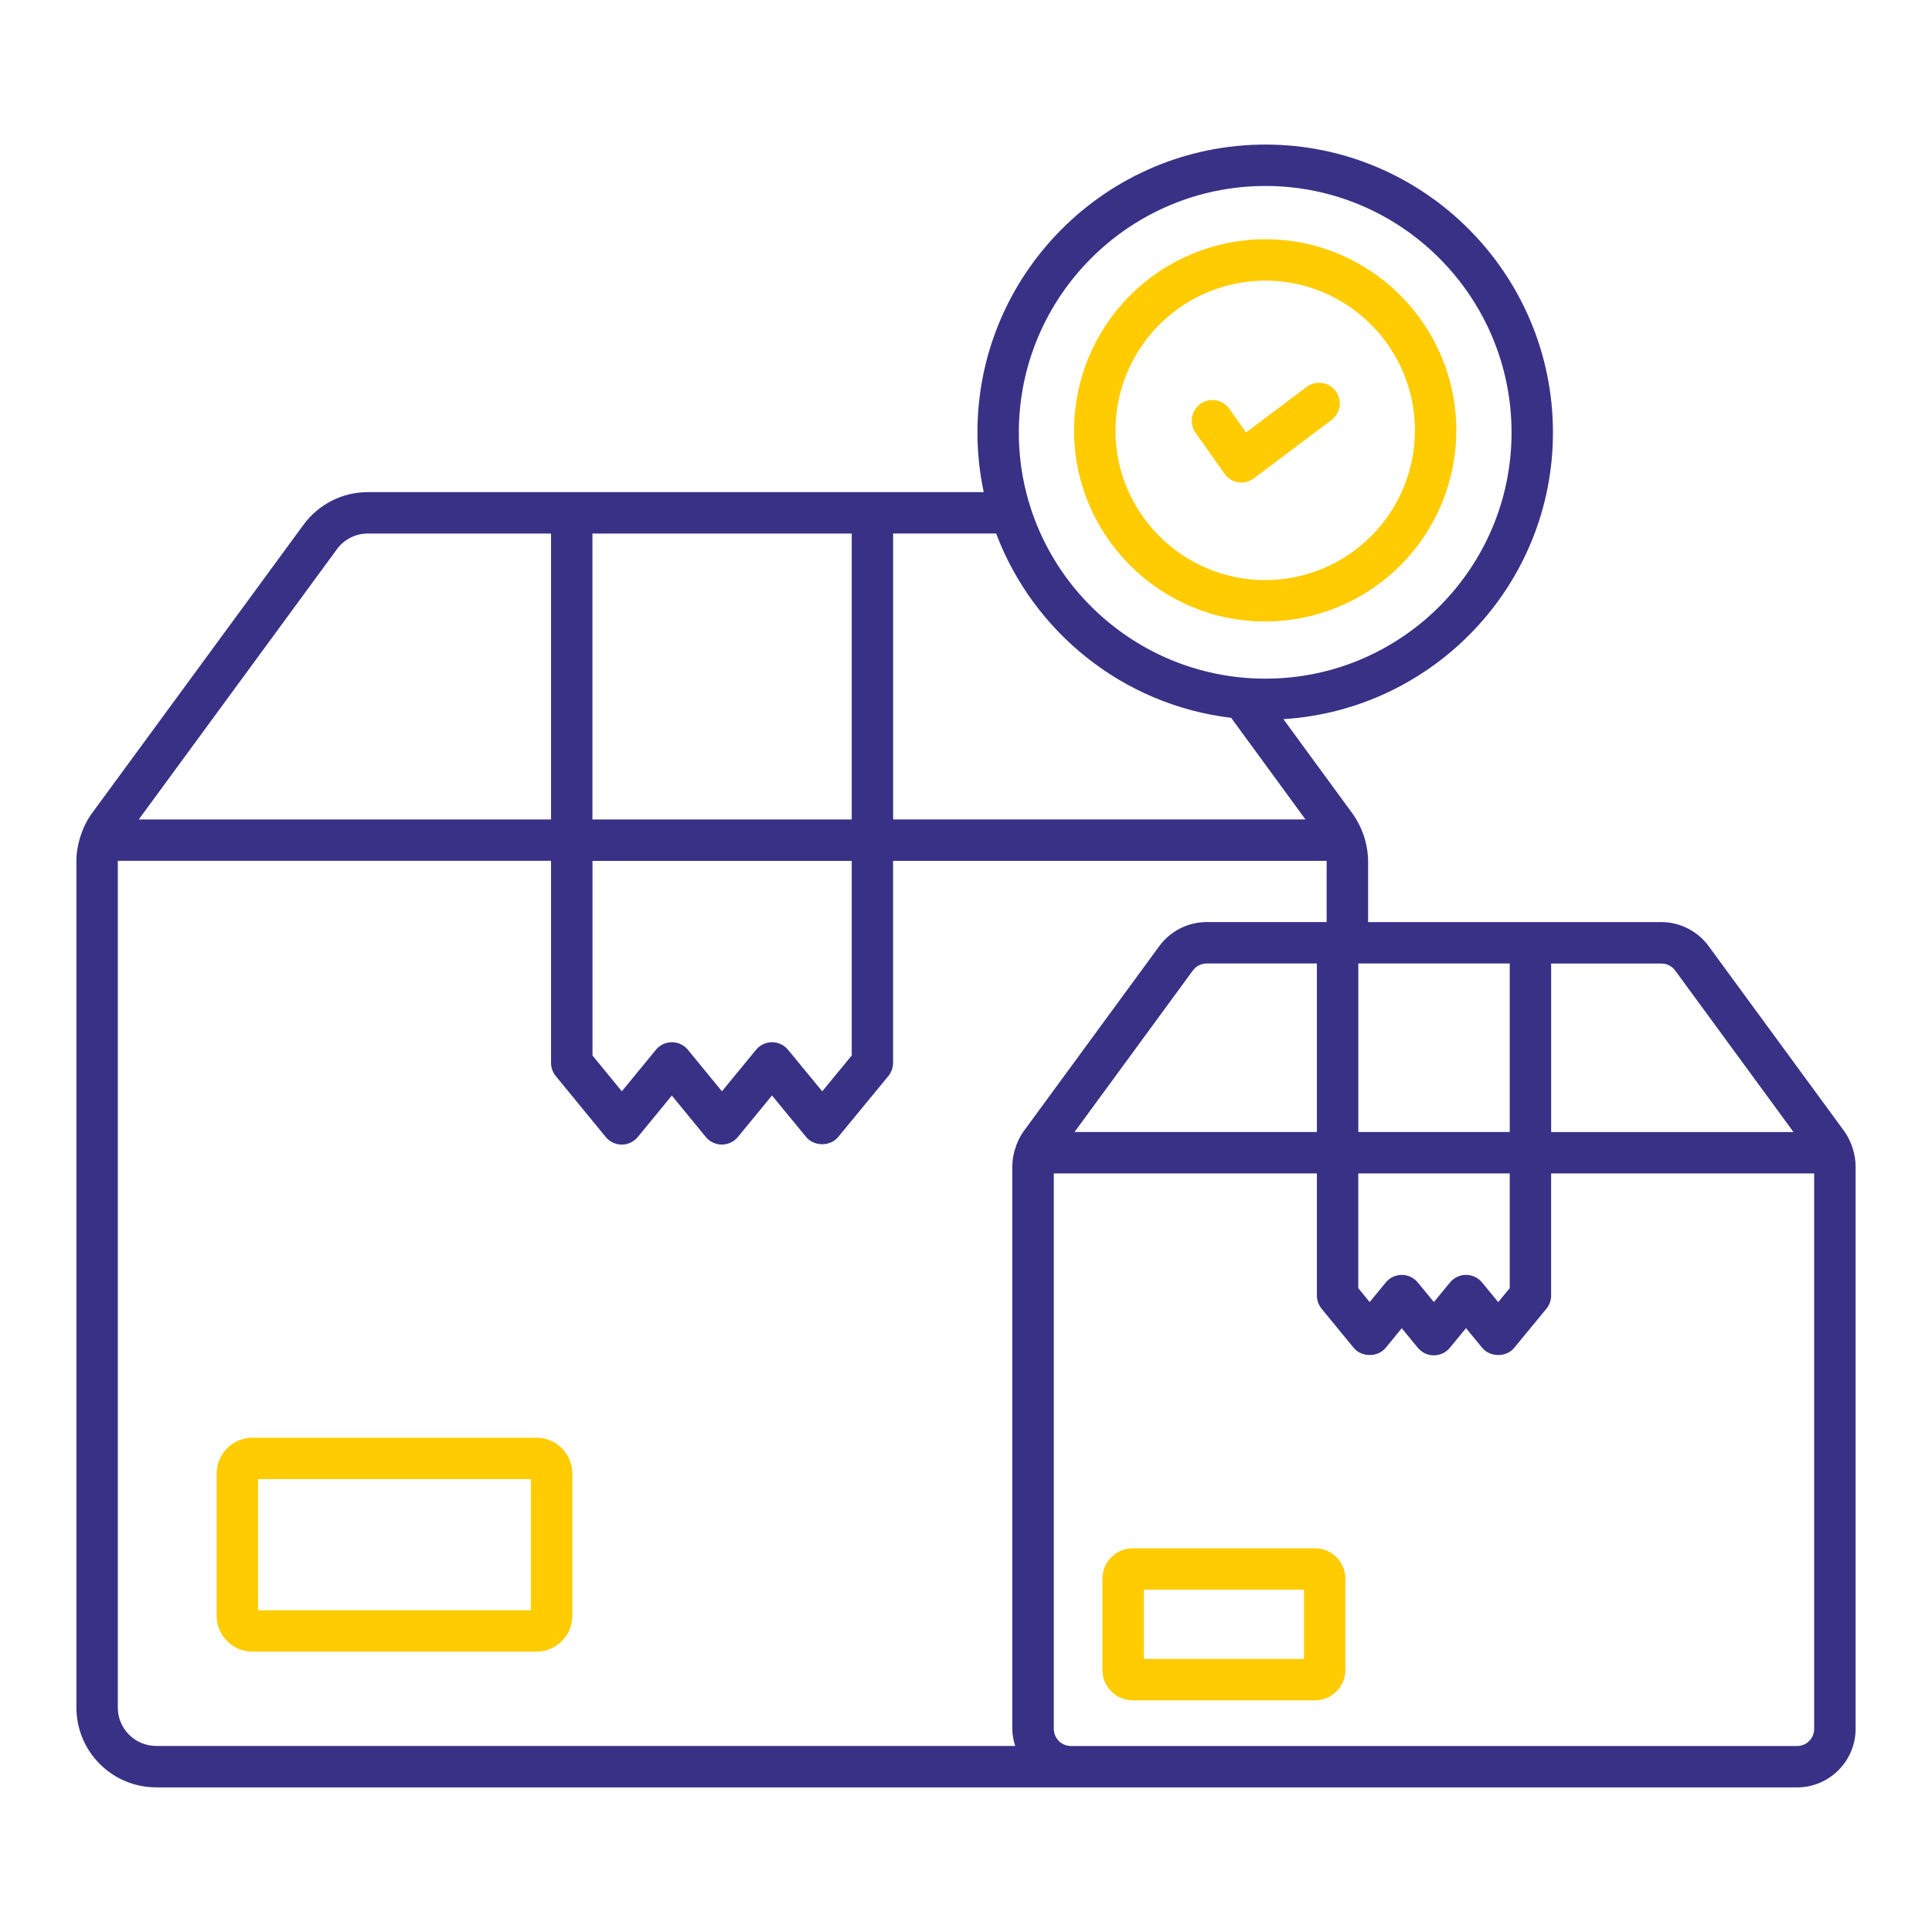 <svg width="512" height="512" viewBox="0 0 512 512" fill="none" xmlns="http://www.w3.org/2000/svg">
<path d="M41.392 473.673L476.233 473.681C484.791 473.681 491.754 466.71 491.754 458.152V308.977C491.754 305.92 490.555 302.278 488.763 299.805L452.791 250.712C451.345 248.748 449.46 247.151 447.285 246.049C445.11 244.946 442.707 244.369 440.269 244.363H362.562V228.14C362.484 223.645 361.046 219.279 358.437 215.618L340.114 190.581C379.904 188.102 411.546 155.034 411.546 114.63C411.546 72.55 377.366 38.312 335.353 38.312C293.266 38.312 259.028 72.55 259.028 114.63C259.028 120.042 259.621 125.323 260.696 130.421H97.412C90.712 130.421 84.356 133.669 80.406 139.103L24.335 215.574C22.053 218.624 20.246 223.59 20.246 228.14V452.542C20.254 458.147 22.485 463.519 26.449 467.481C30.413 471.442 35.787 473.669 41.392 473.673ZM359.958 310.974H400.092V341.365L397.042 345.073L392.741 339.851C392.226 339.226 391.578 338.724 390.846 338.379C390.113 338.034 389.314 337.855 388.504 337.856C387.694 337.856 386.895 338.036 386.163 338.383C385.431 338.729 384.785 339.233 384.271 339.858L379.992 345.066L375.728 339.866C375.213 339.238 374.566 338.732 373.832 338.385C373.099 338.038 372.297 337.858 371.485 337.858C370.674 337.858 369.872 338.038 369.139 338.385C368.405 338.732 367.758 339.238 367.243 339.866L362.979 345.066L359.958 341.387V310.974ZM348.987 299.995H284.76L316.116 257.192C316.54 256.616 317.093 256.148 317.73 255.825C318.368 255.503 319.073 255.334 319.788 255.334H348.987V299.995ZM476.233 462.716L283.772 462.709C282.574 462.696 281.429 462.211 280.586 461.359C279.743 460.508 279.269 459.358 279.267 458.16V310.967H348.987V343.333C348.992 344.601 349.431 345.83 350.23 346.814L358.737 357.186C360.821 359.731 365.137 359.731 367.221 357.186L371.485 351.993L375.742 357.186C376.258 357.81 376.906 358.312 377.639 358.657C378.371 359.002 379.171 359.181 379.981 359.181C380.791 359.181 381.591 359.002 382.323 358.657C383.056 358.312 383.703 357.81 384.22 357.186L388.506 351.971L392.807 357.193C394.891 359.731 399.192 359.731 401.276 357.193L409.812 346.822C410.62 345.838 411.062 344.605 411.063 343.333V310.967H480.775V458.16C480.777 458.757 480.661 459.35 480.434 459.902C480.206 460.455 479.872 460.958 479.45 461.381C479.028 461.804 478.527 462.14 477.975 462.369C477.423 462.598 476.831 462.716 476.233 462.716ZM443.941 257.2L475.297 300.003H411.07V255.342H440.269C440.984 255.34 441.69 255.507 442.328 255.83C442.966 256.153 443.519 256.622 443.941 257.2ZM400.099 299.995H359.965V255.334H400.099V299.995ZM335.353 49.284C371.317 49.284 400.574 78.599 400.574 114.63C400.574 150.594 371.317 179.851 335.353 179.851C299.315 179.851 270 150.594 270 114.63C270.007 78.599 299.315 49.284 335.353 49.284ZM326.268 190.23L345.966 217.161H236.69V141.385H263.987C273.84 167.504 297.611 186.814 326.268 190.23ZM157.001 228.147H225.719V279.706L217.9 289.214L208.83 278.192C208.315 277.567 207.668 277.064 206.936 276.719C206.203 276.374 205.403 276.196 204.594 276.196C203.784 276.197 202.984 276.377 202.253 276.723C201.521 277.069 200.874 277.573 200.36 278.199L191.32 289.207L182.301 278.206C181.787 277.579 181.139 277.073 180.406 276.726C179.672 276.379 178.871 276.198 178.059 276.198C177.248 276.198 176.446 276.379 175.712 276.726C174.979 277.073 174.331 277.579 173.817 278.206L164.791 289.207L157.016 279.72V228.147H157.001ZM225.719 141.392V217.168H157.001V141.392H225.719ZM97.419 141.392H146.03V217.168H36.769L89.271 145.569C90.204 144.28 91.428 143.229 92.844 142.504C94.26 141.778 95.828 141.397 97.419 141.392ZM146.03 228.14V281.673C146.03 282.939 146.469 284.167 147.273 285.155L160.534 301.327C161.05 301.952 161.698 302.456 162.431 302.801C163.165 303.147 163.966 303.326 164.776 303.326C165.587 303.326 166.388 303.147 167.121 302.801C167.855 302.456 168.503 301.952 169.019 301.327L178.044 290.326L187.056 301.327C187.572 301.951 188.219 302.453 188.952 302.798C189.685 303.143 190.485 303.322 191.294 303.322C192.104 303.322 192.904 303.143 193.637 302.798C194.369 302.453 195.017 301.951 195.533 301.327L204.581 290.311L213.65 301.327C215.735 303.865 220.036 303.857 222.12 301.327L235.425 285.155C236.233 284.171 236.674 282.938 236.676 281.666V228.133H351.576V244.356H319.773C317.334 244.359 314.929 244.935 312.753 246.038C310.576 247.141 308.69 248.739 307.244 250.705L271.28 299.798L271.272 299.805C270.455 300.957 269.798 302.214 269.319 303.543C269.305 303.572 269.319 303.609 269.305 303.645C268.65 305.343 268.301 307.143 268.274 308.963V458.145C268.274 459.739 268.581 461.246 269.034 462.694H41.392C38.695 462.692 36.11 461.621 34.202 459.715C32.295 457.809 31.221 455.224 31.218 452.528V228.125H146.03V228.14Z" fill="#393186"/>
<path d="M66.897 437.709H142.183C147.412 437.709 151.669 433.452 151.669 428.229V390.488C151.669 385.265 147.412 381.008 142.183 381.008H66.897C61.667 381.008 57.417 385.265 57.417 390.488V428.229C57.417 433.452 61.667 437.709 66.897 437.709ZM68.389 391.98H140.698V426.737H68.389V391.98ZM348.489 410.309H300.208C295.775 410.309 292.155 413.923 292.155 418.362V442.565C292.155 446.998 295.768 450.611 300.208 450.611H348.489C352.922 450.611 356.543 446.998 356.543 442.565V418.362C356.543 413.923 352.922 410.309 348.489 410.309ZM345.571 439.64H303.134V421.281H345.571V439.64ZM335.324 164.703C348.743 164.688 361.608 159.35 371.097 149.861C380.586 140.372 385.923 127.507 385.939 114.088C385.939 86.14 363.235 63.4 335.324 63.4C321.885 63.416 309.002 68.761 299.499 78.263C289.997 87.766 284.651 100.65 284.636 114.088C284.643 141.992 307.376 164.703 335.324 164.703ZM335.324 74.372C357.179 74.372 374.967 92.189 374.967 114.088C374.956 124.599 370.775 134.675 363.343 142.107C355.911 149.54 345.834 153.72 335.324 153.732C313.425 153.732 295.607 135.951 295.607 114.088C295.621 103.559 299.81 93.465 307.255 86.019C314.7 78.574 324.794 74.385 335.324 74.372Z" fill="#FFCC01"/>
<path d="M324.498 125.55C324.922 126.149 325.461 126.658 326.085 127.045C326.708 127.432 327.403 127.69 328.128 127.804C328.853 127.918 329.593 127.885 330.305 127.708C331.017 127.531 331.687 127.212 332.274 126.771L352.805 111.353C353.394 110.925 353.892 110.384 354.27 109.762C354.647 109.14 354.898 108.449 355.006 107.729C355.114 107.009 355.078 106.275 354.899 105.569C354.721 104.864 354.404 104.201 353.967 103.619C353.529 103.037 352.981 102.548 352.352 102.18C351.724 101.812 351.029 101.573 350.308 101.477C349.586 101.38 348.853 101.429 348.15 101.618C347.447 101.808 346.789 102.136 346.215 102.583L330.211 114.608L325.596 108.054C324.718 106.969 323.461 106.258 322.079 106.065C320.697 105.872 319.293 106.212 318.152 107.015C317.011 107.819 316.218 109.026 315.934 110.392C315.649 111.759 315.895 113.182 316.621 114.374L324.498 125.55Z" fill="#FFCC01"/>
</svg>

